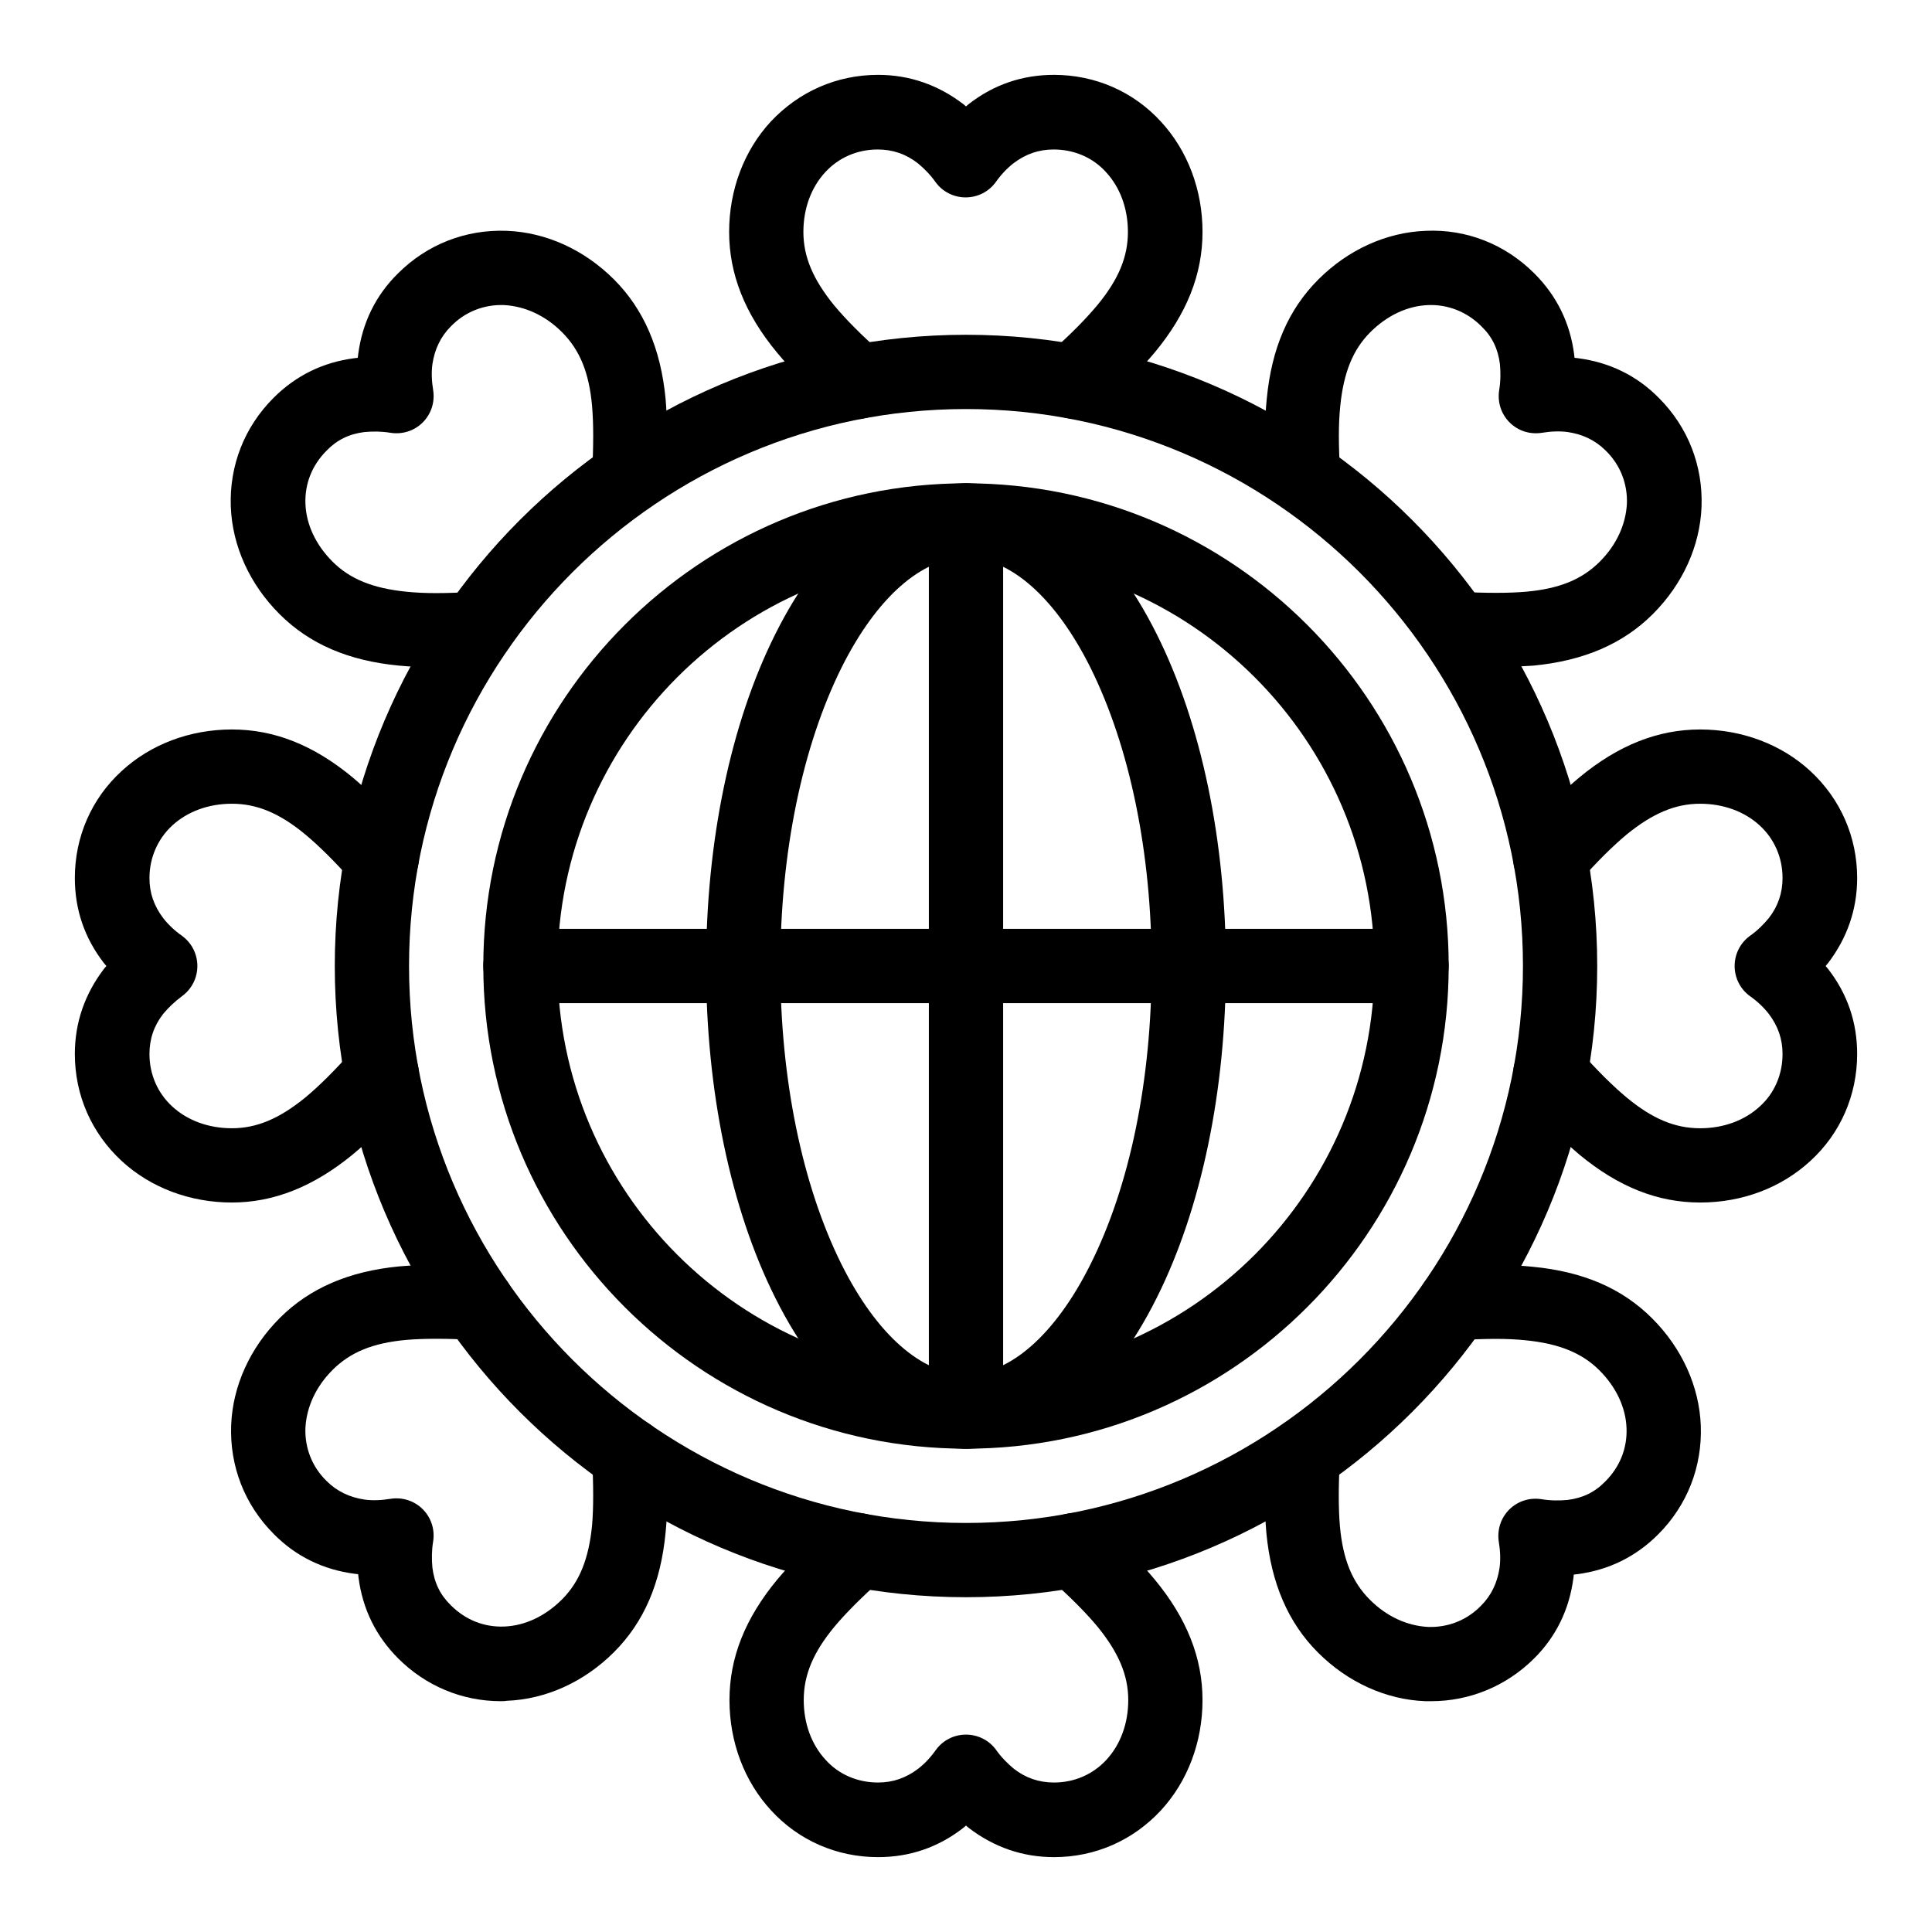 <?xml version="1.0" encoding="UTF-8"?>
<!-- Uploaded to: SVG Repo, www.svgrepo.com, Generator: SVG Repo Mixer Tools -->
<svg fill="#000000" width="800px" height="800px" version="1.1" viewBox="144 144 512 512" xmlns="http://www.w3.org/2000/svg">
 <g>
  <path d="m428.44 254.96c-2.656 0-5.41-1.082-7.379-3.246-3.641-4.035-3.246-10.234 0.789-13.875 5.902-5.215 9.84-9.25 12.891-12.891 5.707-6.887 8.168-12.891 8.168-19.484 0-6.199-2.066-11.809-5.805-15.844-3.543-3.938-8.562-6.004-13.875-6.004-3.938 0-7.379 1.18-10.629 3.641-1.77 1.379-3.344 3.051-4.723 5.019-1.871 2.559-4.82 4.035-7.969 4.035s-6.102-1.477-7.969-4.035c-1.379-1.969-3.051-3.641-4.723-5.019-3.148-2.461-6.691-3.641-10.629-3.641-5.41 0-10.332 2.164-13.875 6.004-3.738 4.035-5.805 9.645-5.805 15.844 0 6.594 2.559 12.594 8.168 19.484 3.051 3.641 7.086 7.773 12.891 12.891 4.035 3.641 4.43 9.84 0.789 13.875-3.641 4.035-9.84 4.43-13.875 0.789-6.594-5.902-11.219-10.527-14.957-15.055-8.562-10.332-12.695-20.859-12.695-31.98s3.938-21.551 11.02-29.227c7.473-7.973 17.508-12.402 28.43-12.402 8.363 0 15.941 2.656 22.633 7.773 0.195 0.195 0.492 0.395 0.688 0.59 0.195-0.195 0.492-0.395 0.688-0.59 6.691-5.215 14.27-7.773 22.633-7.773 10.922 0 21.059 4.43 28.34 12.398 7.086 7.676 11.02 18.105 11.02 29.227 0 11.219-4.133 21.648-12.695 31.98-3.738 4.43-8.266 9.055-14.957 15.055-1.863 1.672-4.227 2.461-6.586 2.461z"/>
  <path d="m259.58 320.79c-3.641 0-6.789-0.098-9.84-0.395-13.383-1.277-23.715-5.707-31.684-13.676-7.871-7.871-12.496-18.008-12.891-28.438-0.395-10.824 3.543-21.059 11.316-28.832 5.902-5.902 13.086-9.445 21.453-10.527 0.297 0 0.59-0.098 0.887-0.098 0-0.297 0.098-0.59 0.098-0.887 1.082-8.363 4.625-15.645 10.527-21.453 7.773-7.773 18.008-11.711 28.832-11.316 10.43 0.395 20.566 5.019 28.438 12.891 7.871 7.871 12.398 18.301 13.676 31.684 0.492 5.805 0.59 12.301 0.098 21.156-0.297 5.41-4.922 9.543-10.332 9.25-5.41-0.297-9.543-4.922-9.25-10.332 0.395-7.871 0.395-13.48 0-18.203-0.789-8.855-3.246-14.859-7.969-19.582-4.43-4.43-9.84-6.887-15.352-7.184-5.312-0.195-10.332 1.77-14.07 5.609-2.754 2.754-4.328 6.102-4.922 10.035-0.297 2.164-0.195 4.527 0.195 6.887 0.492 3.148-0.492 6.297-2.754 8.562-2.262 2.262-5.41 3.246-8.562 2.754-2.363-0.395-4.723-0.395-6.887-0.195-4.035 0.492-7.281 2.066-10.035 4.922-3.836 3.836-5.805 8.758-5.609 14.07 0.195 5.512 2.754 10.922 7.184 15.352 4.625 4.625 10.727 7.086 19.582 7.969 4.723 0.492 10.332 0.492 18.203 0 5.41-0.297 10.035 3.836 10.332 9.25 0.297 5.41-3.836 10.035-9.25 10.332-4.328 0.297-8.07 0.395-11.414 0.395z"/>
  <path d="m205.46 462.68c-11.121 0-21.551-3.938-29.227-11.02-7.969-7.383-12.398-17.418-12.398-28.34 0-8.363 2.656-15.941 7.773-22.633 0.195-0.195 0.395-0.492 0.59-0.688-0.195-0.195-0.395-0.492-0.59-0.688-5.215-6.691-7.773-14.27-7.773-22.633 0-10.922 4.43-21.059 12.398-28.34 7.676-7.086 18.105-11.02 29.227-11.02 11.219 0 21.648 4.133 31.98 12.695 4.43 3.738 9.055 8.266 15.055 14.957 3.641 4.035 3.246 10.234-0.789 13.875-4.035 3.641-10.234 3.246-13.875-0.789-5.215-5.902-9.25-9.84-12.891-12.891-6.887-5.707-12.891-8.168-19.484-8.168-6.199 0-11.809 2.066-15.844 5.805-3.836 3.543-6.004 8.562-6.004 13.875 0 3.938 1.18 7.379 3.641 10.629 1.379 1.77 3.051 3.344 5.019 4.723 2.559 1.871 4.035 4.82 4.035 7.969s-1.477 6.102-4.035 7.969c-1.969 1.477-3.641 3.051-5.019 4.723-2.461 3.148-3.641 6.691-3.641 10.629 0 5.41 2.164 10.332 6.004 13.875 4.035 3.738 9.645 5.805 15.844 5.805 6.594 0 12.594-2.559 19.484-8.168 3.641-3.051 7.676-6.988 12.891-12.891 3.641-4.035 9.84-4.43 13.875-0.789 4.035 3.641 4.43 9.84 0.789 13.875-5.902 6.594-10.527 11.219-15.055 14.957-10.332 8.465-20.859 12.695-31.98 12.695z"/>
  <path d="m276.7 594.83c-10.234 0-19.875-4.035-27.16-11.316-5.902-5.902-9.445-13.086-10.527-21.453 0-0.297-0.098-0.59-0.098-0.887-0.297 0-0.59-0.098-0.887-0.098-8.363-1.082-15.645-4.625-21.453-10.527-7.773-7.773-11.711-18.008-11.316-28.832 0.395-10.43 5.019-20.566 12.891-28.438s18.301-12.398 31.684-13.676c5.805-0.492 12.301-0.59 21.156-0.098 5.41 0.297 9.543 4.922 9.25 10.332-0.297 5.41-4.922 9.543-10.332 9.25-7.773-0.395-13.578-0.395-18.203 0-8.855 0.789-14.859 3.246-19.582 7.969-4.43 4.43-6.887 9.84-7.184 15.352-0.195 5.312 1.77 10.332 5.609 14.07 2.754 2.754 6.102 4.328 10.035 4.922 2.164 0.297 4.527 0.195 6.887-0.195 3.148-0.492 6.297 0.492 8.562 2.754 2.262 2.262 3.246 5.41 2.754 8.562-0.395 2.363-0.395 4.723-0.195 6.887 0.492 4.035 2.066 7.281 4.922 10.035 3.836 3.836 8.758 5.805 14.07 5.609 5.512-0.195 10.922-2.754 15.352-7.184 4.625-4.625 7.086-10.727 7.969-19.582 0.395-4.723 0.395-10.527 0-18.203-0.297-5.41 3.836-10.035 9.25-10.332 5.41-0.297 10.035 3.836 10.332 9.25 0.492 8.855 0.492 15.449-0.098 21.156-1.277 13.383-5.707 23.715-13.676 31.684-7.871 7.871-18.008 12.496-28.438 12.891-0.492 0.098-1.082 0.098-1.574 0.098z"/>
  <path d="m423.32 636.16c-8.363 0-15.941-2.656-22.633-7.773-0.195-0.195-0.492-0.395-0.688-0.59-0.195 0.195-0.492 0.395-0.688 0.59-6.691 5.215-14.27 7.773-22.633 7.773-10.922 0-21.059-4.43-28.34-12.398-7.086-7.676-11.02-18.105-11.02-29.227 0-11.219 4.133-21.648 12.695-31.98 3.738-4.43 8.266-9.055 14.957-15.055 4.035-3.641 10.234-3.246 13.875 0.789 3.641 4.035 3.246 10.234-0.789 13.875-5.805 5.215-9.84 9.25-12.891 12.891-5.707 6.887-8.168 12.891-8.168 19.484 0 6.199 2.066 11.809 5.805 15.844 3.543 3.938 8.562 6.004 13.875 6.004 3.938 0 7.379-1.18 10.629-3.641 1.77-1.379 3.344-3.051 4.723-5.019 1.871-2.559 4.82-4.035 7.969-4.035s6.102 1.477 7.969 4.035c1.379 1.969 3.051 3.641 4.723 5.019 3.148 2.461 6.691 3.641 10.629 3.641 5.41 0 10.332-2.164 13.875-6.004 3.738-4.035 5.805-9.645 5.805-15.844 0-6.594-2.559-12.594-8.168-19.484-3.051-3.641-7.086-7.773-12.891-12.891-4.035-3.641-4.43-9.84-0.789-13.875 3.641-4.035 9.84-4.43 13.875-0.789 6.594 5.902 11.219 10.527 14.957 15.055 8.562 10.332 12.695 20.859 12.695 31.98s-3.938 21.551-11.02 29.227c-7.383 7.969-17.418 12.398-28.34 12.398z"/>
  <path d="m523.29 594.83h-1.574c-10.43-0.395-20.566-5.019-28.438-12.891s-12.398-18.301-13.676-31.684c-0.492-5.805-0.59-12.301-0.098-21.156 0.297-5.41 4.922-9.543 10.332-9.25 5.41 0.297 9.543 4.922 9.25 10.332-0.395 7.871-0.395 13.48 0 18.203 0.789 8.855 3.246 14.859 7.969 19.582 4.43 4.43 9.84 6.887 15.352 7.184 5.312 0.195 10.332-1.77 14.07-5.609 2.754-2.754 4.328-6.102 4.922-10.035 0.297-2.164 0.195-4.527-0.195-6.887-0.492-3.148 0.492-6.297 2.754-8.562 2.262-2.262 5.41-3.246 8.562-2.754 2.363 0.395 4.723 0.395 6.887 0.195 4.035-0.492 7.281-2.066 10.035-4.922 3.836-3.836 5.805-8.758 5.609-14.07-0.195-5.512-2.754-10.922-7.184-15.352-4.625-4.625-10.727-7.086-19.582-7.969-4.723-0.492-10.332-0.492-18.203 0-5.41 0.297-10.035-3.836-10.332-9.25-0.297-5.41 3.836-10.035 9.25-10.332 8.855-0.492 15.449-0.492 21.156 0.098 13.383 1.277 23.715 5.707 31.684 13.676 7.871 7.871 12.496 18.008 12.891 28.438 0.395 10.824-3.543 21.059-11.316 28.832-5.902 5.902-13.086 9.445-21.453 10.527-0.297 0-0.59 0.098-0.887 0.098 0 0.297-0.098 0.59-0.098 0.887-1.082 8.363-4.625 15.645-10.527 21.453-7.281 7.184-16.926 11.219-27.16 11.219z"/>
  <path d="m594.54 462.68c-11.219 0-21.648-4.133-31.98-12.695-4.43-3.738-9.055-8.266-15.055-14.957-3.641-4.035-3.246-10.234 0.789-13.875 4.035-3.641 10.234-3.246 13.875 0.789 5.215 5.902 9.25 9.84 12.891 12.891 6.887 5.707 12.891 8.168 19.484 8.168 6.199 0 11.809-2.066 15.844-5.805 3.938-3.543 6.004-8.562 6.004-13.875 0-3.938-1.18-7.379-3.641-10.629-1.379-1.77-3.051-3.344-5.019-4.723-2.559-1.871-4.035-4.82-4.035-7.969s1.477-6.102 4.035-7.969c1.969-1.379 3.641-3.051 5.019-4.723 2.461-3.148 3.641-6.691 3.641-10.629 0-5.41-2.164-10.332-6.004-13.875-4.035-3.738-9.645-5.805-15.844-5.805-6.594 0-12.594 2.559-19.484 8.168-3.641 3.051-7.773 7.086-12.891 12.891-3.641 4.035-9.84 4.43-13.875 0.789-4.035-3.641-4.43-9.84-0.789-13.875 5.902-6.594 10.527-11.219 15.055-14.957 10.332-8.562 20.859-12.695 31.98-12.695s21.551 3.938 29.227 11.02c7.969 7.379 12.398 17.418 12.398 28.34 0 8.363-2.656 15.941-7.773 22.633-0.195 0.195-0.395 0.492-0.59 0.688 0.195 0.195 0.395 0.492 0.59 0.688 5.215 6.691 7.773 14.27 7.773 22.633 0 10.922-4.43 21.059-12.398 28.34-7.676 7.082-18.008 11.02-29.227 11.02z"/>
  <path d="m540.41 320.79c-3.344 0-7.086-0.098-11.316-0.395-5.41-0.297-9.543-4.922-9.25-10.332 0.297-5.41 4.922-9.543 10.332-9.25 7.871 0.395 13.48 0.395 18.203 0 8.855-0.789 14.859-3.246 19.582-7.969 4.43-4.43 6.887-9.84 7.184-15.352 0.195-5.312-1.77-10.332-5.609-14.07-2.754-2.754-6.102-4.328-10.035-4.922-2.164-0.297-4.527-0.195-6.887 0.195-3.148 0.492-6.297-0.492-8.562-2.754-2.262-2.262-3.246-5.41-2.754-8.562 0.395-2.363 0.395-4.723 0.195-6.887-0.492-4.035-2.066-7.281-4.922-10.035-3.836-3.836-8.855-5.805-14.07-5.609-5.512 0.195-10.922 2.754-15.352 7.184-4.625 4.625-7.086 10.727-7.969 19.582-0.492 4.723-0.492 10.332 0 18.203 0.297 5.41-3.836 10.035-9.25 10.332-5.41 0.297-10.035-3.836-10.332-9.25-0.492-8.855-0.492-15.449 0.098-21.156 1.277-13.383 5.707-23.715 13.676-31.684 7.871-7.871 18.008-12.496 28.438-12.891 10.824-0.492 21.059 3.543 28.832 11.316 5.902 5.902 9.445 13.086 10.527 21.453 0 0.297 0.098 0.59 0.098 0.887 0.297 0 0.59 0.098 0.887 0.098 8.363 1.082 15.645 4.625 21.453 10.527 7.773 7.773 11.711 18.008 11.316 28.832-0.395 10.43-5.019 20.566-12.891 28.438s-18.301 12.398-31.684 13.676c-3.144 0.199-6.297 0.395-9.938 0.395z"/>
  <path d="m400 567.28c-92.199 0-167.28-75.078-167.28-167.28 0-92.199 75.078-167.28 167.28-167.28 92.199 0 167.28 75.078 167.28 167.28-0.004 92.199-75.082 167.28-167.28 167.28zm0-314.88c-81.379 0-147.6 66.223-147.6 147.6s66.223 147.6 147.6 147.6 147.6-66.223 147.6-147.6c-0.004-81.379-66.227-147.6-147.6-147.6z"/>
  <path d="m400 527.92c-70.555 0-127.92-57.367-127.92-127.92 0-70.555 57.367-127.92 127.92-127.92s127.92 57.367 127.92 127.92c-0.004 70.555-57.371 127.92-127.92 127.92zm0-236.16c-59.73 0-108.24 48.512-108.24 108.24s48.512 108.24 108.24 108.24 108.24-48.512 108.24-108.24c-0.004-59.73-48.516-108.24-108.24-108.24z"/>
  <path d="m400 527.92c-19.68 0-37.688-14.168-50.578-40.051-11.809-23.617-18.301-54.906-18.301-87.871 0-33.062 6.496-64.254 18.301-87.871 12.891-25.879 30.898-40.047 50.578-40.047s37.688 14.168 50.578 40.051c11.809 23.617 18.301 54.809 18.301 87.871s-6.496 64.254-18.301 87.871c-12.891 25.879-30.898 40.047-50.578 40.047zm0-236.16c-11.711 0-23.715 10.629-32.965 29.125-10.43 20.961-16.238 49.105-16.238 79.117s5.805 58.156 16.234 79.113c9.25 18.5 21.254 29.125 32.965 29.125 11.711 0 23.715-10.629 32.965-29.125 10.527-20.961 16.234-49.102 16.234-79.113s-5.805-58.156-16.234-79.113c-9.246-18.5-21.254-29.129-32.961-29.129z"/>
  <path d="m518.08 409.84h-236.16c-5.41 0-9.84-4.43-9.84-9.84s4.43-9.84 9.84-9.84h236.16c5.41 0 9.84 4.43 9.84 9.84s-4.426 9.84-9.84 9.84z"/>
  <path d="m400 527.92c-5.41 0-9.84-4.43-9.84-9.84v-236.16c0-5.41 4.43-9.84 9.84-9.84s9.84 4.43 9.84 9.84v236.16c0 5.414-4.43 9.84-9.84 9.84z"/>
 </g>
</svg>